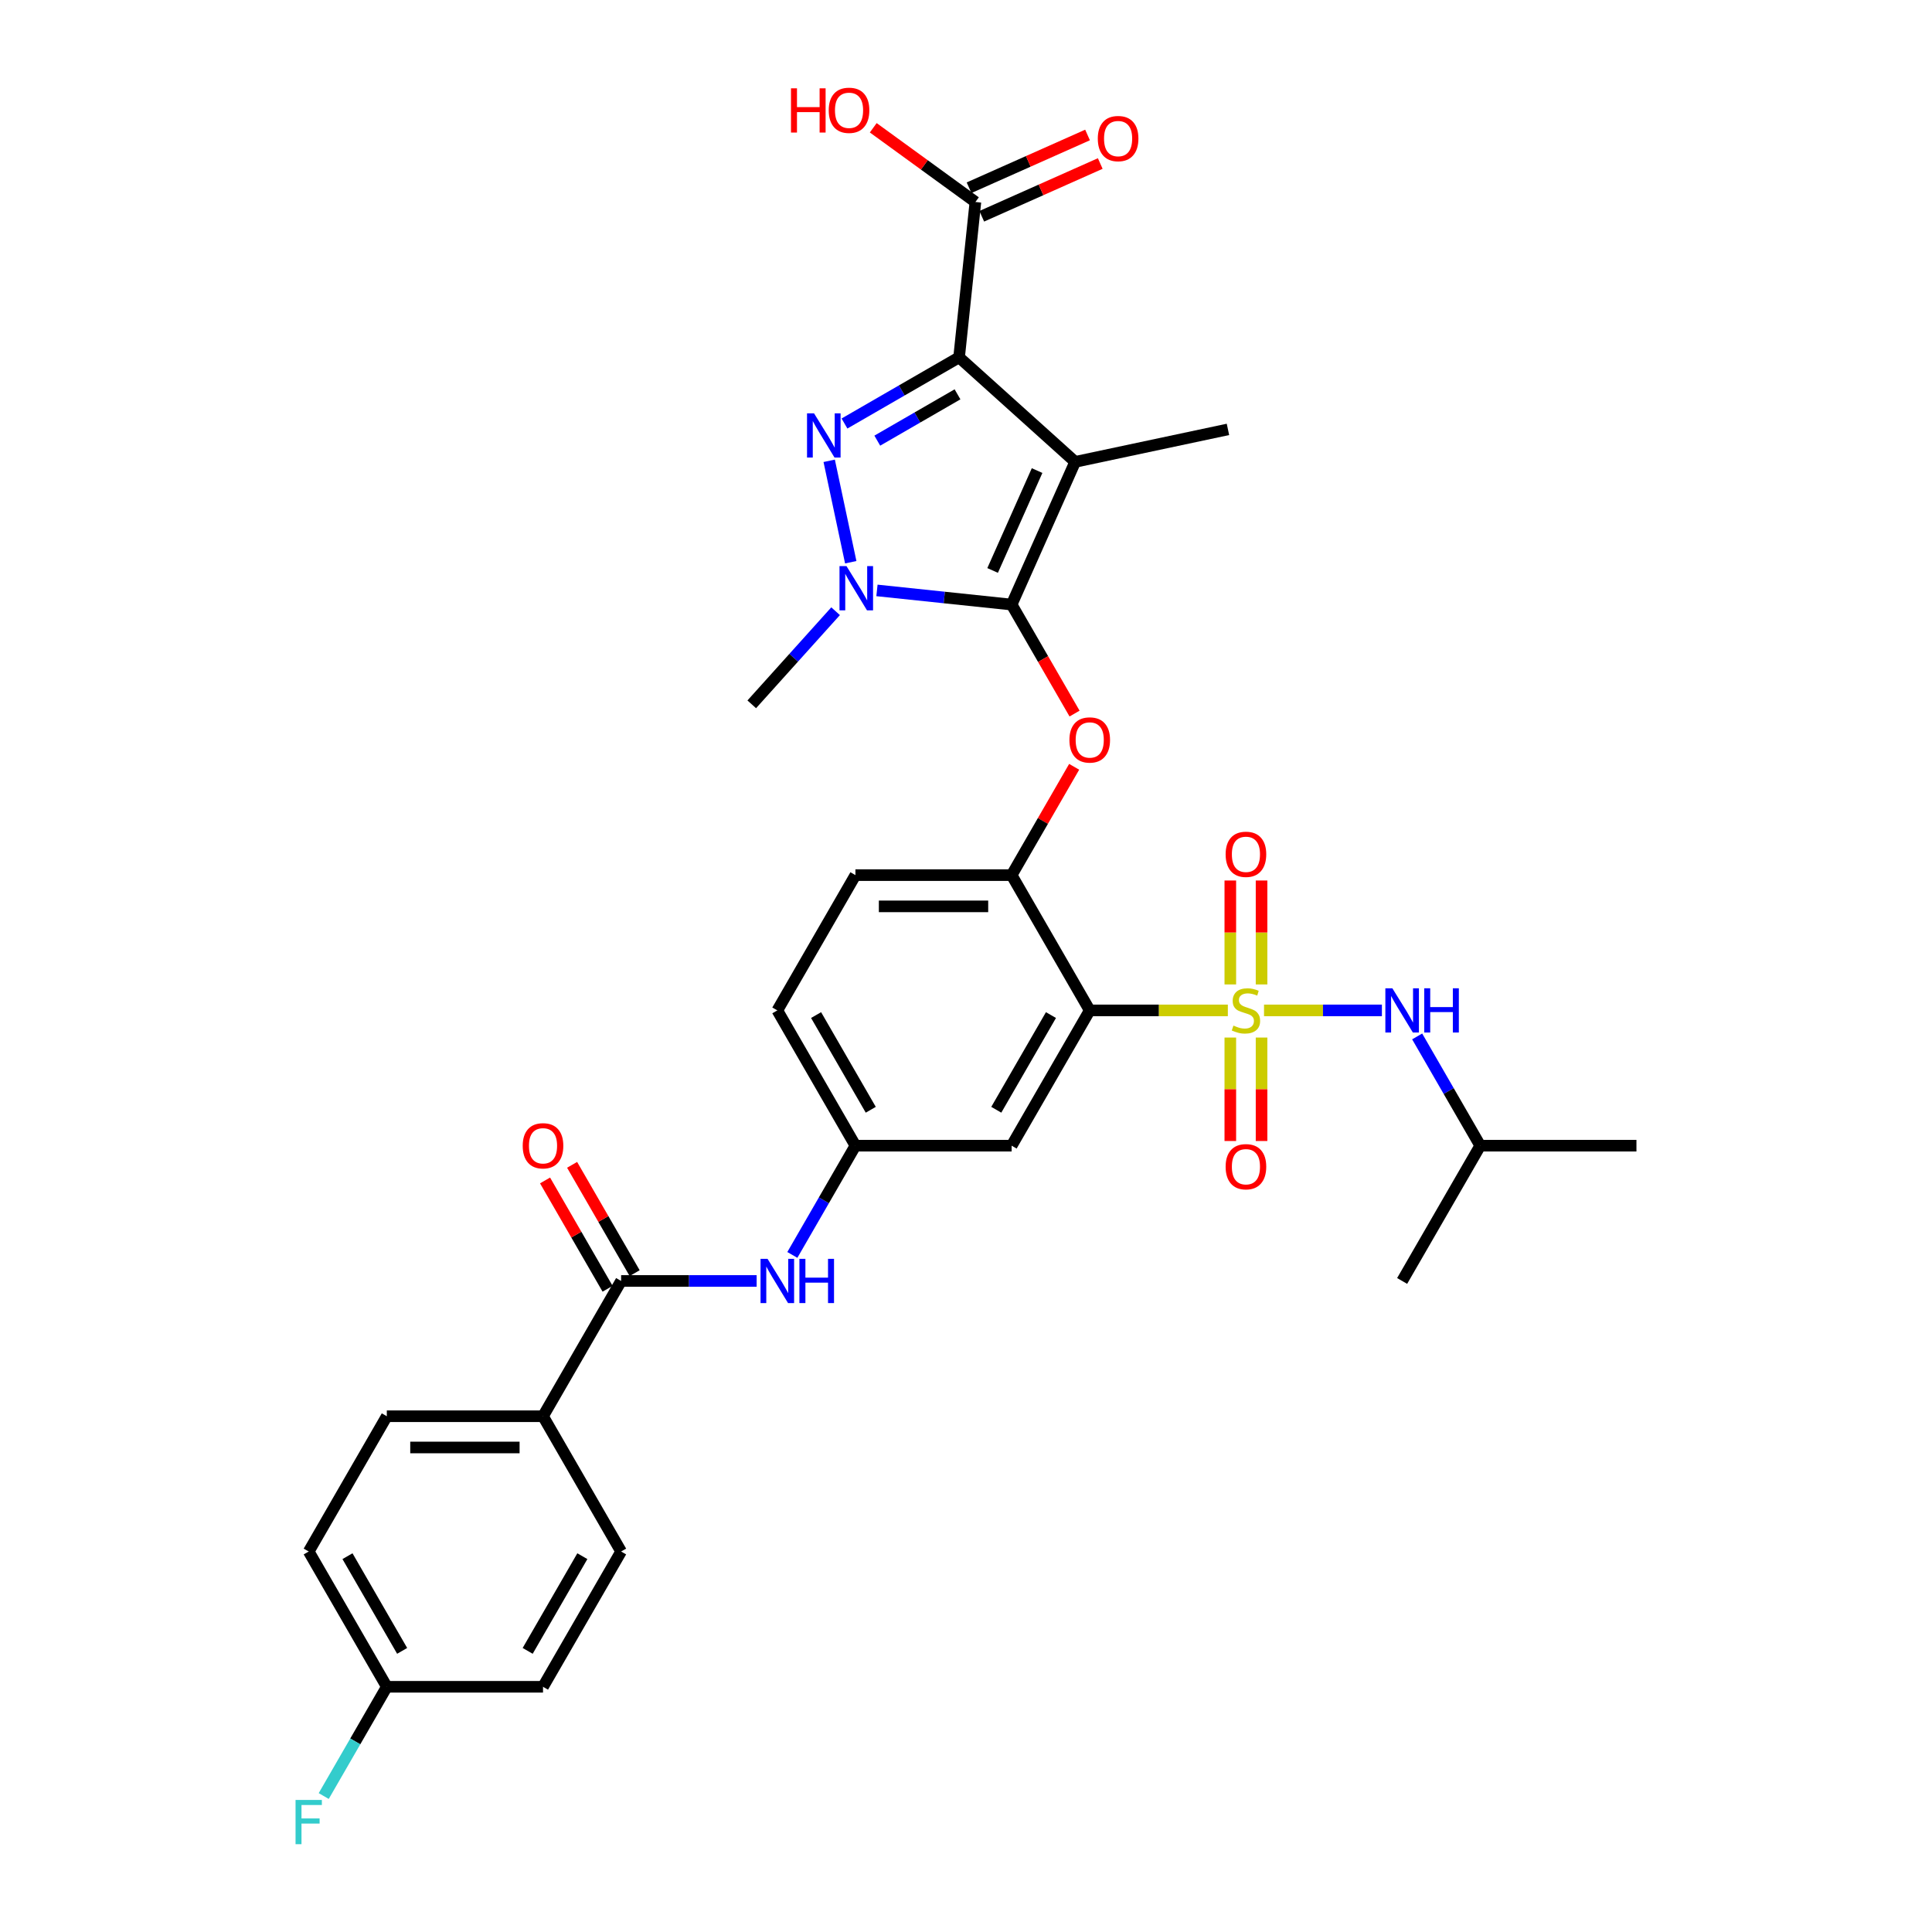 <?xml version='1.0' encoding='iso-8859-1'?>
<svg version='1.1' baseProfile='full'
              xmlns='http://www.w3.org/2000/svg'
                      xmlns:rdkit='http://www.rdkit.org/xml'
                      xmlns:xlink='http://www.w3.org/1999/xlink'
                  xml:space='preserve'
width='1000px' height='1000px' viewBox='0 0 1000 1000'>
<!-- END OF HEADER -->
<rect style='opacity:1.0;fill:#FFFFFF;stroke:none' width='1000' height='1000' x='0' y='0'> </rect>
<path class='bond-0' d='M 410.117,649.551 L 426.441,621.276' style='fill:none;fill-rule:evenodd;stroke:#0000FF;stroke-width:6px;stroke-linecap:butt;stroke-linejoin:miter;stroke-opacity:1' />
<path class='bond-0' d='M 426.441,621.276 L 442.765,593.001' style='fill:none;fill-rule:evenodd;stroke:#000000;stroke-width:6px;stroke-linecap:butt;stroke-linejoin:miter;stroke-opacity:1' />
<path class='bond-1' d='M 391.635,663.02 L 356.562,663.02' style='fill:none;fill-rule:evenodd;stroke:#0000FF;stroke-width:6px;stroke-linecap:butt;stroke-linejoin:miter;stroke-opacity:1' />
<path class='bond-1' d='M 356.562,663.02 L 321.489,663.02' style='fill:none;fill-rule:evenodd;stroke:#000000;stroke-width:6px;stroke-linecap:butt;stroke-linejoin:miter;stroke-opacity:1' />
<path class='bond-2' d='M 440.345,291.004 L 429.188,238.515' style='fill:none;fill-rule:evenodd;stroke:#0000FF;stroke-width:6px;stroke-linecap:butt;stroke-linejoin:miter;stroke-opacity:1' />
<path class='bond-3' d='M 453.913,305.599 L 488.765,309.262' style='fill:none;fill-rule:evenodd;stroke:#0000FF;stroke-width:6px;stroke-linecap:butt;stroke-linejoin:miter;stroke-opacity:1' />
<path class='bond-3' d='M 488.765,309.262 L 523.617,312.925' style='fill:none;fill-rule:evenodd;stroke:#000000;stroke-width:6px;stroke-linecap:butt;stroke-linejoin:miter;stroke-opacity:1' />
<path class='bond-4' d='M 432.504,316.362 L 410.806,340.46' style='fill:none;fill-rule:evenodd;stroke:#0000FF;stroke-width:6px;stroke-linecap:butt;stroke-linejoin:miter;stroke-opacity:1' />
<path class='bond-4' d='M 410.806,340.46 L 389.108,364.558' style='fill:none;fill-rule:evenodd;stroke:#000000;stroke-width:6px;stroke-linecap:butt;stroke-linejoin:miter;stroke-opacity:1' />
<path class='bond-5' d='M 437.103,219.209 L 466.76,202.086' style='fill:none;fill-rule:evenodd;stroke:#0000FF;stroke-width:6px;stroke-linecap:butt;stroke-linejoin:miter;stroke-opacity:1' />
<path class='bond-5' d='M 466.76,202.086 L 496.418,184.964' style='fill:none;fill-rule:evenodd;stroke:#000000;stroke-width:6px;stroke-linecap:butt;stroke-linejoin:miter;stroke-opacity:1' />
<path class='bond-5' d='M 454.085,228.076 L 474.846,216.09' style='fill:none;fill-rule:evenodd;stroke:#0000FF;stroke-width:6px;stroke-linecap:butt;stroke-linejoin:miter;stroke-opacity:1' />
<path class='bond-5' d='M 474.846,216.09 L 495.606,204.104' style='fill:none;fill-rule:evenodd;stroke:#000000;stroke-width:6px;stroke-linecap:butt;stroke-linejoin:miter;stroke-opacity:1' />
<path class='bond-6' d='M 496.418,184.964 L 504.869,104.556' style='fill:none;fill-rule:evenodd;stroke:#000000;stroke-width:6px;stroke-linecap:butt;stroke-linejoin:miter;stroke-opacity:1' />
<path class='bond-7' d='M 496.418,184.964 L 556.502,239.064' style='fill:none;fill-rule:evenodd;stroke:#000000;stroke-width:6px;stroke-linecap:butt;stroke-linejoin:miter;stroke-opacity:1' />
<path class='bond-8' d='M 556.502,239.064 L 635.586,222.254' style='fill:none;fill-rule:evenodd;stroke:#000000;stroke-width:6px;stroke-linecap:butt;stroke-linejoin:miter;stroke-opacity:1' />
<path class='bond-9' d='M 556.502,239.064 L 523.617,312.925' style='fill:none;fill-rule:evenodd;stroke:#000000;stroke-width:6px;stroke-linecap:butt;stroke-linejoin:miter;stroke-opacity:1' />
<path class='bond-9' d='M 536.797,243.566 L 513.777,295.269' style='fill:none;fill-rule:evenodd;stroke:#000000;stroke-width:6px;stroke-linecap:butt;stroke-linejoin:miter;stroke-opacity:1' />
<path class='bond-10' d='M 523.617,312.925 L 539.904,341.135' style='fill:none;fill-rule:evenodd;stroke:#000000;stroke-width:6px;stroke-linecap:butt;stroke-linejoin:miter;stroke-opacity:1' />
<path class='bond-10' d='M 539.904,341.135 L 556.191,369.345' style='fill:none;fill-rule:evenodd;stroke:#FF0000;stroke-width:6px;stroke-linecap:butt;stroke-linejoin:miter;stroke-opacity:1' />
<path class='bond-11' d='M 555.985,396.899 L 539.801,424.931' style='fill:none;fill-rule:evenodd;stroke:#FF0000;stroke-width:6px;stroke-linecap:butt;stroke-linejoin:miter;stroke-opacity:1' />
<path class='bond-11' d='M 539.801,424.931 L 523.617,452.963' style='fill:none;fill-rule:evenodd;stroke:#000000;stroke-width:6px;stroke-linecap:butt;stroke-linejoin:miter;stroke-opacity:1' />
<path class='bond-12' d='M 654.256,522.982 L 684.765,522.982' style='fill:none;fill-rule:evenodd;stroke:#CCCC00;stroke-width:6px;stroke-linecap:butt;stroke-linejoin:miter;stroke-opacity:1' />
<path class='bond-12' d='M 684.765,522.982 L 715.274,522.982' style='fill:none;fill-rule:evenodd;stroke:#0000FF;stroke-width:6px;stroke-linecap:butt;stroke-linejoin:miter;stroke-opacity:1' />
<path class='bond-13' d='M 636.808,537.034 L 636.808,563.81' style='fill:none;fill-rule:evenodd;stroke:#CCCC00;stroke-width:6px;stroke-linecap:butt;stroke-linejoin:miter;stroke-opacity:1' />
<path class='bond-13' d='M 636.808,563.81 L 636.808,590.585' style='fill:none;fill-rule:evenodd;stroke:#FF0000;stroke-width:6px;stroke-linecap:butt;stroke-linejoin:miter;stroke-opacity:1' />
<path class='bond-13' d='M 652.978,537.034 L 652.978,563.81' style='fill:none;fill-rule:evenodd;stroke:#CCCC00;stroke-width:6px;stroke-linecap:butt;stroke-linejoin:miter;stroke-opacity:1' />
<path class='bond-13' d='M 652.978,563.81 L 652.978,590.585' style='fill:none;fill-rule:evenodd;stroke:#FF0000;stroke-width:6px;stroke-linecap:butt;stroke-linejoin:miter;stroke-opacity:1' />
<path class='bond-14' d='M 652.978,509.545 L 652.978,482.647' style='fill:none;fill-rule:evenodd;stroke:#CCCC00;stroke-width:6px;stroke-linecap:butt;stroke-linejoin:miter;stroke-opacity:1' />
<path class='bond-14' d='M 652.978,482.647 L 652.978,455.75' style='fill:none;fill-rule:evenodd;stroke:#FF0000;stroke-width:6px;stroke-linecap:butt;stroke-linejoin:miter;stroke-opacity:1' />
<path class='bond-14' d='M 636.808,509.545 L 636.808,482.647' style='fill:none;fill-rule:evenodd;stroke:#CCCC00;stroke-width:6px;stroke-linecap:butt;stroke-linejoin:miter;stroke-opacity:1' />
<path class='bond-14' d='M 636.808,482.647 L 636.808,455.75' style='fill:none;fill-rule:evenodd;stroke:#FF0000;stroke-width:6px;stroke-linecap:butt;stroke-linejoin:miter;stroke-opacity:1' />
<path class='bond-15' d='M 635.531,522.982 L 599.786,522.982' style='fill:none;fill-rule:evenodd;stroke:#CCCC00;stroke-width:6px;stroke-linecap:butt;stroke-linejoin:miter;stroke-opacity:1' />
<path class='bond-15' d='M 599.786,522.982 L 564.042,522.982' style='fill:none;fill-rule:evenodd;stroke:#000000;stroke-width:6px;stroke-linecap:butt;stroke-linejoin:miter;stroke-opacity:1' />
<path class='bond-16' d='M 504.869,104.556 L 478.43,85.347' style='fill:none;fill-rule:evenodd;stroke:#000000;stroke-width:6px;stroke-linecap:butt;stroke-linejoin:miter;stroke-opacity:1' />
<path class='bond-16' d='M 478.43,85.347 L 451.991,66.137' style='fill:none;fill-rule:evenodd;stroke:#FF0000;stroke-width:6px;stroke-linecap:butt;stroke-linejoin:miter;stroke-opacity:1' />
<path class='bond-17' d='M 508.157,111.942 L 538.822,98.289' style='fill:none;fill-rule:evenodd;stroke:#000000;stroke-width:6px;stroke-linecap:butt;stroke-linejoin:miter;stroke-opacity:1' />
<path class='bond-17' d='M 538.822,98.289 L 569.487,84.636' style='fill:none;fill-rule:evenodd;stroke:#FF0000;stroke-width:6px;stroke-linecap:butt;stroke-linejoin:miter;stroke-opacity:1' />
<path class='bond-17' d='M 501.58,97.169 L 532.245,83.517' style='fill:none;fill-rule:evenodd;stroke:#000000;stroke-width:6px;stroke-linecap:butt;stroke-linejoin:miter;stroke-opacity:1' />
<path class='bond-17' d='M 532.245,83.517 L 562.91,69.864' style='fill:none;fill-rule:evenodd;stroke:#FF0000;stroke-width:6px;stroke-linecap:butt;stroke-linejoin:miter;stroke-opacity:1' />
<path class='bond-18' d='M 281.063,733.04 L 200.212,733.04' style='fill:none;fill-rule:evenodd;stroke:#000000;stroke-width:6px;stroke-linecap:butt;stroke-linejoin:miter;stroke-opacity:1' />
<path class='bond-18' d='M 268.936,749.21 L 212.34,749.21' style='fill:none;fill-rule:evenodd;stroke:#000000;stroke-width:6px;stroke-linecap:butt;stroke-linejoin:miter;stroke-opacity:1' />
<path class='bond-19' d='M 281.063,733.04 L 321.489,803.059' style='fill:none;fill-rule:evenodd;stroke:#000000;stroke-width:6px;stroke-linecap:butt;stroke-linejoin:miter;stroke-opacity:1' />
<path class='bond-20' d='M 281.063,733.04 L 321.489,663.02' style='fill:none;fill-rule:evenodd;stroke:#000000;stroke-width:6px;stroke-linecap:butt;stroke-linejoin:miter;stroke-opacity:1' />
<path class='bond-21' d='M 564.042,522.982 L 523.617,593.001' style='fill:none;fill-rule:evenodd;stroke:#000000;stroke-width:6px;stroke-linecap:butt;stroke-linejoin:miter;stroke-opacity:1' />
<path class='bond-21' d='M 543.975,525.4 L 515.677,574.413' style='fill:none;fill-rule:evenodd;stroke:#000000;stroke-width:6px;stroke-linecap:butt;stroke-linejoin:miter;stroke-opacity:1' />
<path class='bond-22' d='M 564.042,522.982 L 523.617,452.963' style='fill:none;fill-rule:evenodd;stroke:#000000;stroke-width:6px;stroke-linecap:butt;stroke-linejoin:miter;stroke-opacity:1' />
<path class='bond-23' d='M 523.617,593.001 L 442.765,593.001' style='fill:none;fill-rule:evenodd;stroke:#000000;stroke-width:6px;stroke-linecap:butt;stroke-linejoin:miter;stroke-opacity:1' />
<path class='bond-24' d='M 442.765,593.001 L 402.34,522.982' style='fill:none;fill-rule:evenodd;stroke:#000000;stroke-width:6px;stroke-linecap:butt;stroke-linejoin:miter;stroke-opacity:1' />
<path class='bond-24' d='M 450.705,574.413 L 422.408,525.4' style='fill:none;fill-rule:evenodd;stroke:#000000;stroke-width:6px;stroke-linecap:butt;stroke-linejoin:miter;stroke-opacity:1' />
<path class='bond-25' d='M 523.617,452.963 L 442.765,452.963' style='fill:none;fill-rule:evenodd;stroke:#000000;stroke-width:6px;stroke-linecap:butt;stroke-linejoin:miter;stroke-opacity:1' />
<path class='bond-25' d='M 511.489,469.133 L 454.893,469.133' style='fill:none;fill-rule:evenodd;stroke:#000000;stroke-width:6px;stroke-linecap:butt;stroke-linejoin:miter;stroke-opacity:1' />
<path class='bond-26' d='M 402.34,522.982 L 442.765,452.963' style='fill:none;fill-rule:evenodd;stroke:#000000;stroke-width:6px;stroke-linecap:butt;stroke-linejoin:miter;stroke-opacity:1' />
<path class='bond-27' d='M 328.491,658.978 L 312.306,630.946' style='fill:none;fill-rule:evenodd;stroke:#000000;stroke-width:6px;stroke-linecap:butt;stroke-linejoin:miter;stroke-opacity:1' />
<path class='bond-27' d='M 312.306,630.946 L 296.122,602.914' style='fill:none;fill-rule:evenodd;stroke:#FF0000;stroke-width:6px;stroke-linecap:butt;stroke-linejoin:miter;stroke-opacity:1' />
<path class='bond-27' d='M 314.487,667.063 L 298.303,639.031' style='fill:none;fill-rule:evenodd;stroke:#000000;stroke-width:6px;stroke-linecap:butt;stroke-linejoin:miter;stroke-opacity:1' />
<path class='bond-27' d='M 298.303,639.031 L 282.118,610.999' style='fill:none;fill-rule:evenodd;stroke:#FF0000;stroke-width:6px;stroke-linecap:butt;stroke-linejoin:miter;stroke-opacity:1' />
<path class='bond-28' d='M 200.212,733.04 L 159.787,803.059' style='fill:none;fill-rule:evenodd;stroke:#000000;stroke-width:6px;stroke-linecap:butt;stroke-linejoin:miter;stroke-opacity:1' />
<path class='bond-29' d='M 321.489,803.059 L 281.063,873.078' style='fill:none;fill-rule:evenodd;stroke:#000000;stroke-width:6px;stroke-linecap:butt;stroke-linejoin:miter;stroke-opacity:1' />
<path class='bond-29' d='M 301.421,805.476 L 273.123,854.49' style='fill:none;fill-rule:evenodd;stroke:#000000;stroke-width:6px;stroke-linecap:butt;stroke-linejoin:miter;stroke-opacity:1' />
<path class='bond-30' d='M 200.212,873.078 L 281.063,873.078' style='fill:none;fill-rule:evenodd;stroke:#000000;stroke-width:6px;stroke-linecap:butt;stroke-linejoin:miter;stroke-opacity:1' />
<path class='bond-31' d='M 200.212,873.078 L 183.888,901.352' style='fill:none;fill-rule:evenodd;stroke:#000000;stroke-width:6px;stroke-linecap:butt;stroke-linejoin:miter;stroke-opacity:1' />
<path class='bond-31' d='M 183.888,901.352 L 167.563,929.627' style='fill:none;fill-rule:evenodd;stroke:#33CCCC;stroke-width:6px;stroke-linecap:butt;stroke-linejoin:miter;stroke-opacity:1' />
<path class='bond-32' d='M 200.212,873.078 L 159.787,803.059' style='fill:none;fill-rule:evenodd;stroke:#000000;stroke-width:6px;stroke-linecap:butt;stroke-linejoin:miter;stroke-opacity:1' />
<path class='bond-32' d='M 208.152,854.49 L 179.854,805.476' style='fill:none;fill-rule:evenodd;stroke:#000000;stroke-width:6px;stroke-linecap:butt;stroke-linejoin:miter;stroke-opacity:1' />
<path class='bond-33' d='M 733.521,536.452 L 749.846,564.727' style='fill:none;fill-rule:evenodd;stroke:#0000FF;stroke-width:6px;stroke-linecap:butt;stroke-linejoin:miter;stroke-opacity:1' />
<path class='bond-33' d='M 749.846,564.727 L 766.17,593.001' style='fill:none;fill-rule:evenodd;stroke:#000000;stroke-width:6px;stroke-linecap:butt;stroke-linejoin:miter;stroke-opacity:1' />
<path class='bond-34' d='M 766.17,593.001 L 847.021,593.001' style='fill:none;fill-rule:evenodd;stroke:#000000;stroke-width:6px;stroke-linecap:butt;stroke-linejoin:miter;stroke-opacity:1' />
<path class='bond-35' d='M 766.17,593.001 L 725.744,663.02' style='fill:none;fill-rule:evenodd;stroke:#000000;stroke-width:6px;stroke-linecap:butt;stroke-linejoin:miter;stroke-opacity:1' />
<path  class='atom-0' d='M 397.279 651.572
L 404.782 663.7
Q 405.525 664.896, 406.722 667.063
Q 407.919 669.23, 407.983 669.359
L 407.983 651.572
L 411.023 651.572
L 411.023 674.469
L 407.886 674.469
L 399.834 661.209
Q 398.896 659.657, 397.893 657.878
Q 396.923 656.1, 396.632 655.55
L 396.632 674.469
L 393.657 674.469
L 393.657 651.572
L 397.279 651.572
' fill='#0000FF'/>
<path  class='atom-0' d='M 413.772 651.572
L 416.877 651.572
L 416.877 661.306
L 428.584 661.306
L 428.584 651.572
L 431.689 651.572
L 431.689 674.469
L 428.584 674.469
L 428.584 663.894
L 416.877 663.894
L 416.877 674.469
L 413.772 674.469
L 413.772 651.572
' fill='#0000FF'/>
<path  class='atom-1' d='M 438.147 293.025
L 445.65 305.153
Q 446.394 306.349, 447.591 308.516
Q 448.787 310.683, 448.852 310.812
L 448.852 293.025
L 451.892 293.025
L 451.892 315.922
L 448.755 315.922
L 440.702 302.663
Q 439.764 301.11, 438.762 299.331
Q 437.791 297.553, 437.5 297.003
L 437.5 315.922
L 434.525 315.922
L 434.525 293.025
L 438.147 293.025
' fill='#0000FF'/>
<path  class='atom-2' d='M 421.337 213.941
L 428.84 226.068
Q 429.584 227.265, 430.781 229.432
Q 431.977 231.599, 432.042 231.728
L 432.042 213.941
L 435.082 213.941
L 435.082 236.838
L 431.945 236.838
L 423.892 223.578
Q 422.954 222.026, 421.952 220.247
Q 420.981 218.468, 420.69 217.919
L 420.69 236.838
L 417.715 236.838
L 417.715 213.941
L 421.337 213.941
' fill='#0000FF'/>
<path  class='atom-6' d='M 553.532 383.009
Q 553.532 377.511, 556.248 374.438
Q 558.965 371.366, 564.042 371.366
Q 569.12 371.366, 571.836 374.438
Q 574.553 377.511, 574.553 383.009
Q 574.553 388.571, 571.804 391.741
Q 569.055 394.878, 564.042 394.878
Q 558.997 394.878, 556.248 391.741
Q 553.532 388.604, 553.532 383.009
M 564.042 392.29
Q 567.535 392.29, 569.411 389.962
Q 571.319 387.601, 571.319 383.009
Q 571.319 378.513, 569.411 376.249
Q 567.535 373.953, 564.042 373.953
Q 560.549 373.953, 558.641 376.217
Q 556.766 378.481, 556.766 383.009
Q 556.766 387.633, 558.641 389.962
Q 560.549 392.29, 564.042 392.29
' fill='#FF0000'/>
<path  class='atom-7' d='M 638.425 530.841
Q 638.684 530.938, 639.751 531.391
Q 640.818 531.843, 641.983 532.135
Q 643.179 532.393, 644.343 532.393
Q 646.51 532.393, 647.772 531.358
Q 649.033 530.291, 649.033 528.448
Q 649.033 527.186, 648.386 526.41
Q 647.772 525.634, 646.801 525.214
Q 645.831 524.793, 644.214 524.308
Q 642.177 523.694, 640.948 523.112
Q 639.751 522.529, 638.878 521.301
Q 638.037 520.072, 638.037 518.002
Q 638.037 515.123, 639.978 513.345
Q 641.95 511.566, 645.831 511.566
Q 648.483 511.566, 651.491 512.827
L 650.747 515.318
Q 647.998 514.186, 645.928 514.186
Q 643.697 514.186, 642.468 515.123
Q 641.239 516.029, 641.271 517.614
Q 641.271 518.843, 641.886 519.586
Q 642.532 520.33, 643.438 520.751
Q 644.376 521.171, 645.928 521.656
Q 647.998 522.303, 649.227 522.95
Q 650.456 523.597, 651.329 524.923
Q 652.235 526.216, 652.235 528.448
Q 652.235 531.617, 650.1 533.331
Q 647.998 535.013, 644.473 535.013
Q 642.435 535.013, 640.883 534.56
Q 639.363 534.14, 637.552 533.396
L 638.425 530.841
' fill='#CCCC00'/>
<path  class='atom-8' d='M 634.383 603.898
Q 634.383 598.4, 637.099 595.328
Q 639.816 592.255, 644.893 592.255
Q 649.971 592.255, 652.687 595.328
Q 655.404 598.4, 655.404 603.898
Q 655.404 609.461, 652.655 612.63
Q 649.906 615.767, 644.893 615.767
Q 639.848 615.767, 637.099 612.63
Q 634.383 609.493, 634.383 603.898
M 644.893 613.18
Q 648.386 613.18, 650.262 610.851
Q 652.17 608.49, 652.17 603.898
Q 652.17 599.403, 650.262 597.139
Q 648.386 594.843, 644.893 594.843
Q 641.401 594.843, 639.492 597.107
Q 637.617 599.37, 637.617 603.898
Q 637.617 608.523, 639.492 610.851
Q 641.401 613.18, 644.893 613.18
' fill='#FF0000'/>
<path  class='atom-9' d='M 634.383 442.196
Q 634.383 436.698, 637.099 433.626
Q 639.816 430.553, 644.893 430.553
Q 649.971 430.553, 652.687 433.626
Q 655.404 436.698, 655.404 442.196
Q 655.404 447.758, 652.655 450.928
Q 649.906 454.065, 644.893 454.065
Q 639.848 454.065, 637.099 450.928
Q 634.383 447.791, 634.383 442.196
M 644.893 451.477
Q 648.386 451.477, 650.262 449.149
Q 652.17 446.788, 652.17 442.196
Q 652.17 437.7, 650.262 435.437
Q 648.386 433.14, 644.893 433.14
Q 641.401 433.14, 639.492 435.404
Q 637.617 437.668, 637.617 442.196
Q 637.617 446.82, 639.492 449.149
Q 641.401 451.477, 644.893 451.477
' fill='#FF0000'/>
<path  class='atom-11' d='M 409.415 45.713
L 412.519 45.713
L 412.519 55.448
L 424.227 55.448
L 424.227 45.713
L 427.331 45.713
L 427.331 68.61
L 424.227 68.61
L 424.227 58.035
L 412.519 58.035
L 412.519 68.61
L 409.415 68.61
L 409.415 45.713
' fill='#FF0000'/>
<path  class='atom-11' d='M 428.948 57.097
Q 428.948 51.599, 431.665 48.527
Q 434.381 45.455, 439.459 45.455
Q 444.536 45.455, 447.253 48.527
Q 449.97 51.599, 449.97 57.097
Q 449.97 62.66, 447.221 65.829
Q 444.472 68.966, 439.459 68.966
Q 434.414 68.966, 431.665 65.829
Q 428.948 62.692, 428.948 57.097
M 439.459 66.379
Q 442.952 66.379, 444.827 64.05
Q 446.736 61.689, 446.736 57.097
Q 446.736 52.602, 444.827 50.338
Q 442.952 48.042, 439.459 48.042
Q 435.966 48.042, 434.058 50.306
Q 432.182 52.569, 432.182 57.097
Q 432.182 61.722, 434.058 64.05
Q 435.966 66.379, 439.459 66.379
' fill='#FF0000'/>
<path  class='atom-12' d='M 568.219 71.735
Q 568.219 66.237, 570.936 63.165
Q 573.653 60.093, 578.73 60.093
Q 583.807 60.093, 586.524 63.165
Q 589.241 66.237, 589.241 71.735
Q 589.241 77.298, 586.492 80.467
Q 583.743 83.604, 578.73 83.604
Q 573.685 83.604, 570.936 80.467
Q 568.219 77.33, 568.219 71.735
M 578.73 81.017
Q 582.223 81.017, 584.099 78.688
Q 586.007 76.327, 586.007 71.735
Q 586.007 67.24, 584.099 64.976
Q 582.223 62.68, 578.73 62.68
Q 575.237 62.68, 573.329 64.944
Q 571.453 67.207, 571.453 71.735
Q 571.453 76.36, 573.329 78.688
Q 575.237 81.017, 578.73 81.017
' fill='#FF0000'/>
<path  class='atom-21' d='M 270.553 593.066
Q 270.553 587.568, 273.269 584.496
Q 275.986 581.423, 281.063 581.423
Q 286.141 581.423, 288.857 584.496
Q 291.574 587.568, 291.574 593.066
Q 291.574 598.629, 288.825 601.798
Q 286.076 604.935, 281.063 604.935
Q 276.018 604.935, 273.269 601.798
Q 270.553 598.661, 270.553 593.066
M 281.063 602.348
Q 284.556 602.348, 286.432 600.019
Q 288.34 597.658, 288.34 593.066
Q 288.34 588.571, 286.432 586.307
Q 284.556 584.011, 281.063 584.011
Q 277.57 584.011, 275.662 586.275
Q 273.787 588.538, 273.787 593.066
Q 273.787 597.691, 275.662 600.019
Q 277.57 602.348, 281.063 602.348
' fill='#FF0000'/>
<path  class='atom-27' d='M 720.683 511.534
L 728.186 523.661
Q 728.93 524.858, 730.127 527.025
Q 731.323 529.192, 731.388 529.321
L 731.388 511.534
L 734.428 511.534
L 734.428 534.431
L 731.291 534.431
L 723.238 521.171
Q 722.3 519.619, 721.298 517.84
Q 720.327 516.061, 720.036 515.512
L 720.036 534.431
L 717.061 534.431
L 717.061 511.534
L 720.683 511.534
' fill='#0000FF'/>
<path  class='atom-27' d='M 737.177 511.534
L 740.281 511.534
L 740.281 521.268
L 751.989 521.268
L 751.989 511.534
L 755.093 511.534
L 755.093 534.431
L 751.989 534.431
L 751.989 523.855
L 740.281 523.855
L 740.281 534.431
L 737.177 534.431
L 737.177 511.534
' fill='#0000FF'/>
<path  class='atom-33' d='M 152.979 931.648
L 166.594 931.648
L 166.594 934.268
L 156.051 934.268
L 156.051 941.221
L 165.43 941.221
L 165.43 943.873
L 156.051 943.873
L 156.051 954.545
L 152.979 954.545
L 152.979 931.648
' fill='#33CCCC'/>
</svg>
